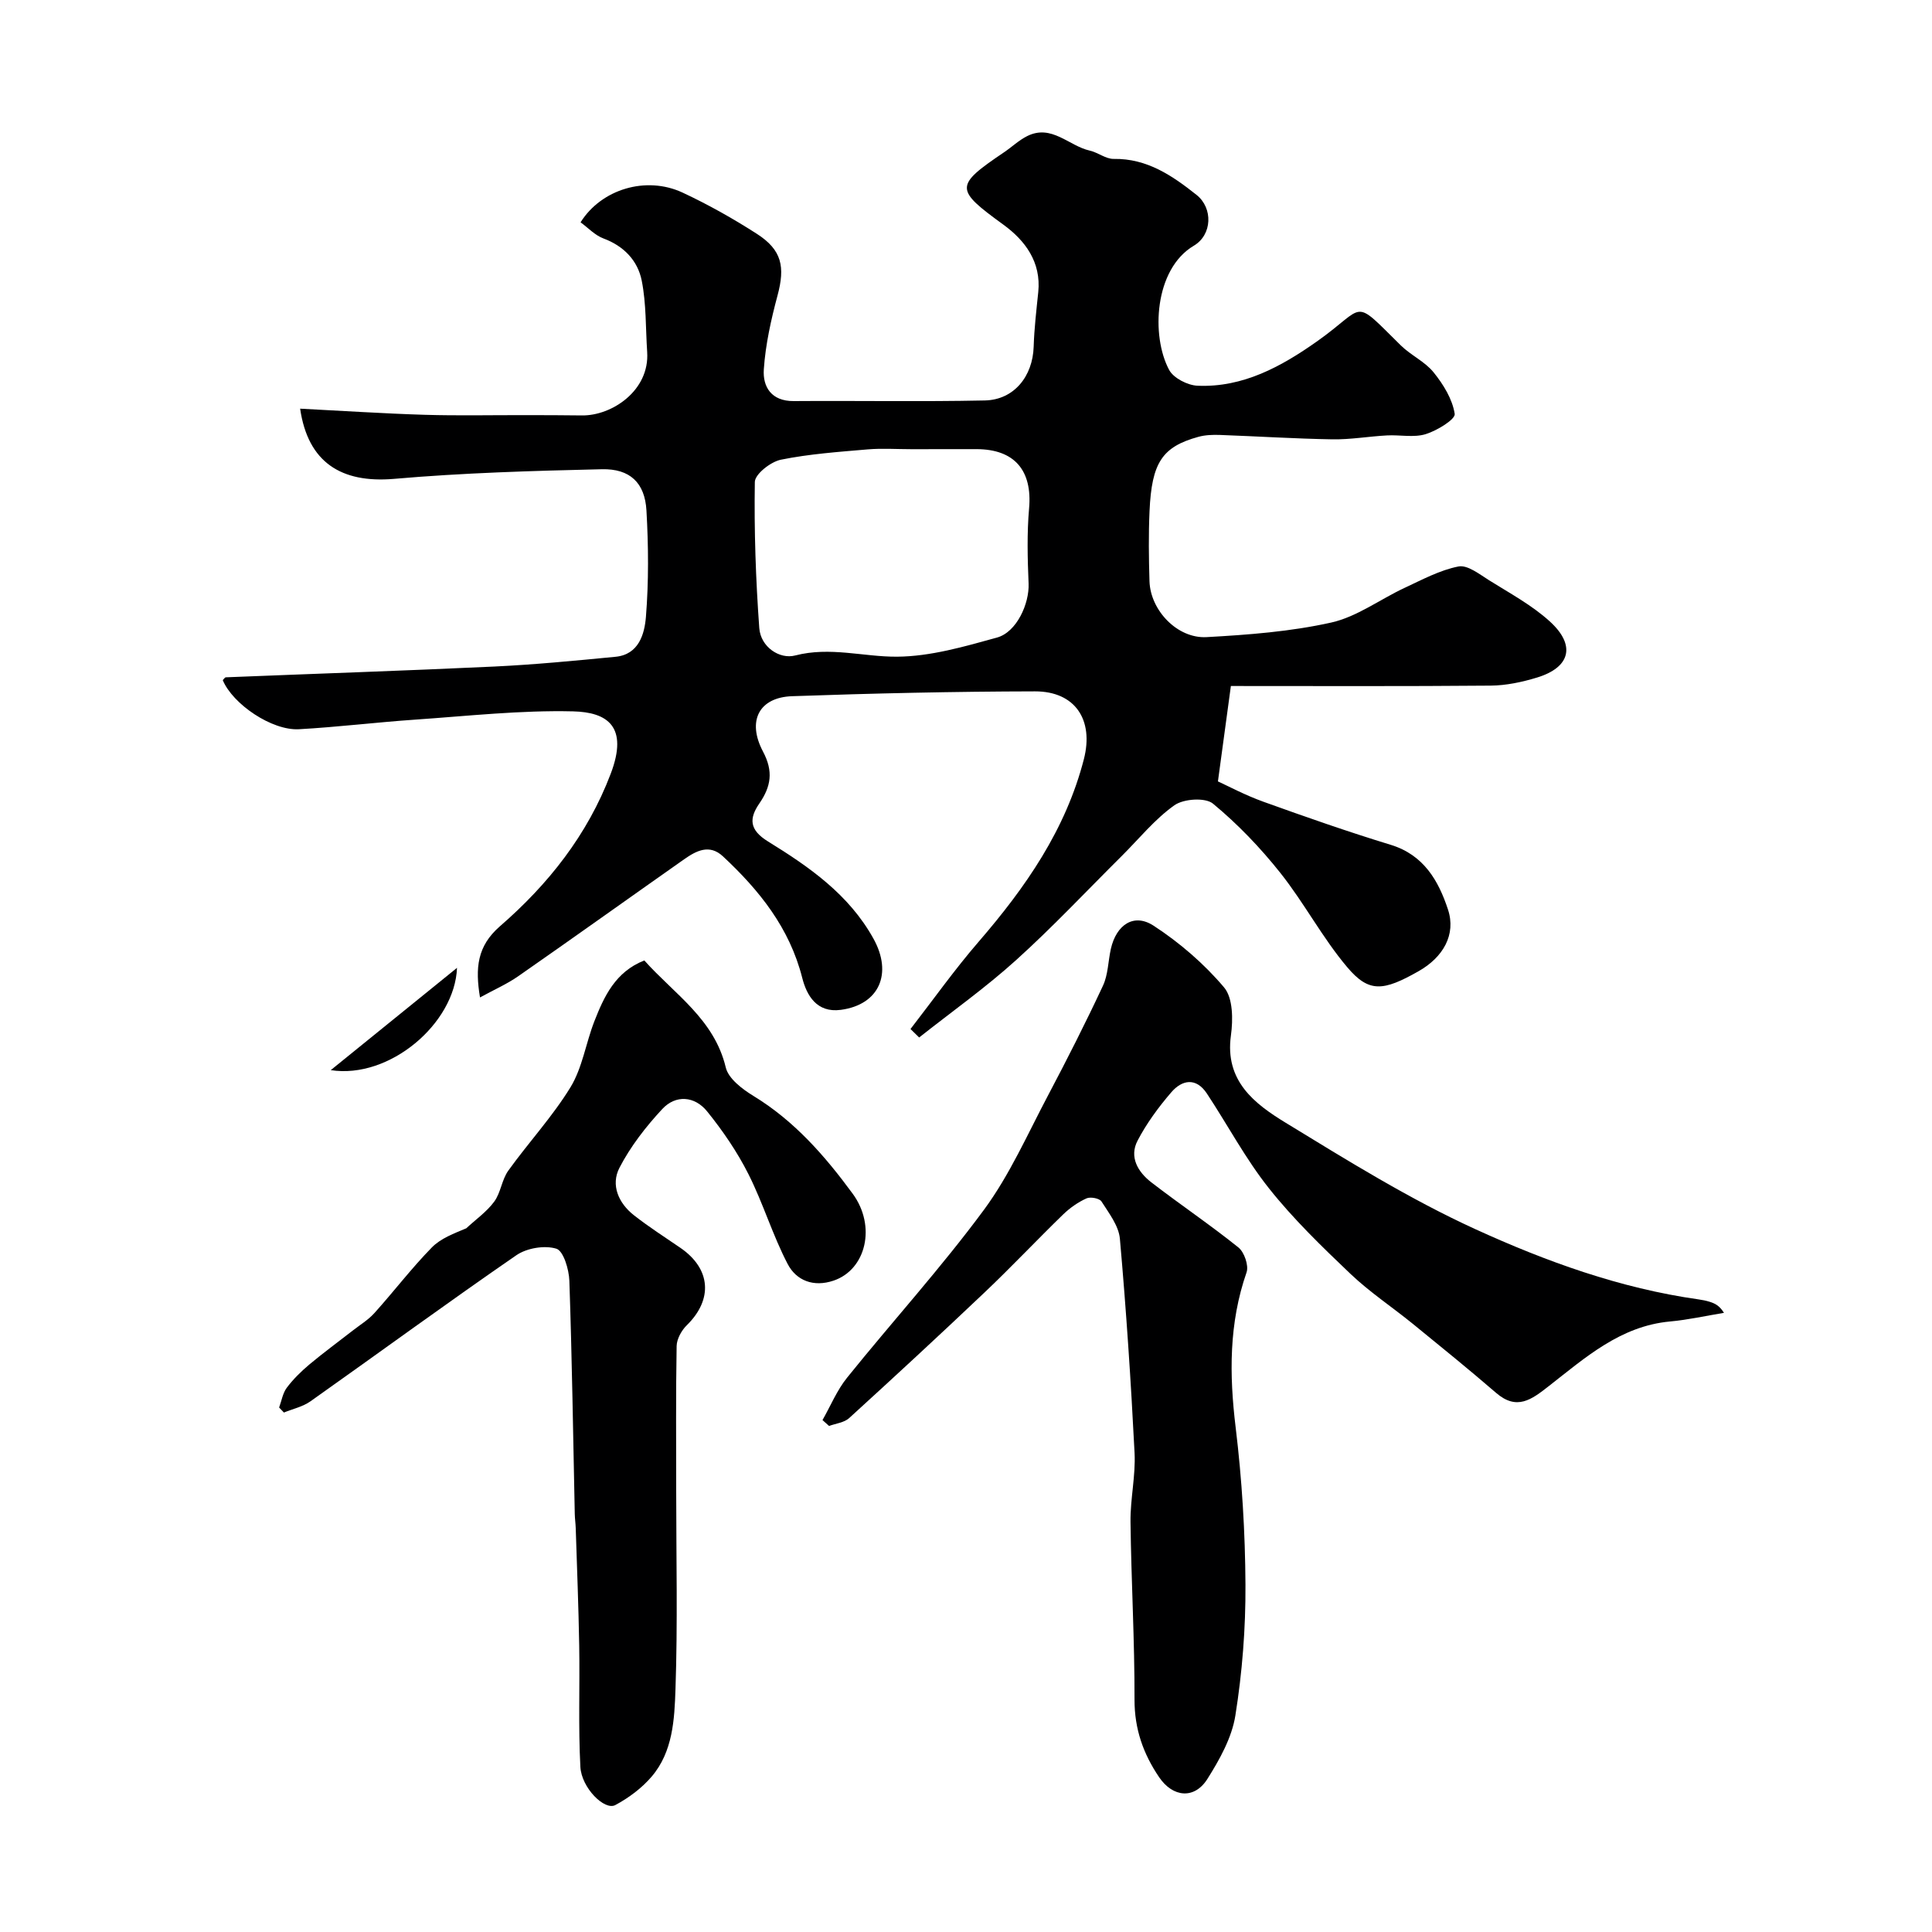 <svg enable-background="new 0 0 400 400" viewBox="0 0 400 400" xmlns="http://www.w3.org/2000/svg"><g fill="#000001"><path d="m62.14 84.61c8.69.44 17.22 1.01 25.76 1.27 6.99.21 14 .05 20.99.07 3.85.01 7.71 0 11.56.06 6.21.1 14.08-5.14 13.54-13.14-.33-4.94-.17-9.97-1.13-14.78-.82-4.11-3.67-7.14-7.92-8.72-1.76-.65-3.18-2.21-4.74-3.34 4.3-6.87 13.57-9.67 21.11-6.16 5.31 2.48 10.47 5.38 15.4 8.55 5.19 3.34 5.86 6.83 4.27 12.75-1.34 5-2.49 10.15-2.84 15.29-.25 3.62 1.55 6.61 6.18 6.58 13.19-.1 26.39.15 39.58-.13 6.04-.13 9.92-4.99 10.11-11.14.12-3.77.56-7.53.95-11.29.64-6.23-2.74-10.7-7.2-13.95-10.04-7.31-10.2-8.03.1-14.99 1.63-1.1 3.09-2.51 4.82-3.37 5.05-2.51 8.6 2.03 12.93 3.01 1.71.38 3.33 1.75 4.98 1.72 6.91-.11 12.14 3.48 17.14 7.45 3.44 2.73 3.26 8.26-.56 10.52-8.2 4.85-8.88 18.71-5.11 25.72.91 1.7 3.82 3.18 5.87 3.27 9.43.41 17.38-3.99 24.74-9.18 10.38-7.32 7.08-9.29 17.35.83 2.08 2.05 5 3.35 6.8 5.59 2.01 2.49 3.9 5.55 4.36 8.59.17 1.13-3.68 3.48-6.02 4.2-2.47.75-5.33.11-8.01.26-3.77.2-7.53.87-11.29.81-7.77-.13-15.54-.63-23.31-.91-1.47-.05-3.02 0-4.43.39-7.48 2.06-9.67 5.31-10.12 15.36-.22 4.84-.16 9.71-.01 14.56.2 6.01 5.77 11.88 11.81 11.55 8.65-.48 17.4-1.14 25.82-3.02 5.33-1.19 10.1-4.81 15.19-7.18 3.64-1.69 7.3-3.68 11.16-4.43 1.87-.36 4.35 1.62 6.35 2.87 4.28 2.68 8.83 5.13 12.53 8.49 5.46 4.95 4.29 9.53-2.63 11.64-3.08.94-6.37 1.64-9.57 1.67-17.98.16-35.97.08-53.81.08-.83 6.11-1.63 11.99-2.68 19.75 2 .91 5.6 2.84 9.41 4.21 8.73 3.14 17.49 6.21 26.36 8.92 6.85 2.09 9.9 7.44 11.86 13.4 1.71 5.18-.99 9.88-6.09 12.77-7.32 4.15-10.27 4.49-14.76-.82-5.14-6.07-8.9-13.3-13.87-19.55-4.13-5.2-8.82-10.1-13.93-14.32-1.59-1.32-6.09-1.02-7.99.33-4.08 2.89-7.32 6.94-10.92 10.52-7.26 7.21-14.27 14.69-21.86 21.54-6.34 5.73-13.36 10.71-20.07 16.02-.6-.58-1.19-1.17-1.79-1.75 4.69-6.05 9.13-12.32 14.13-18.1 9.7-11.23 18.01-23.17 21.77-37.79 2.08-8.11-1.8-14.03-10.12-14.02-16.77.03-33.54.41-50.3 1-6.8.24-9.39 5.08-6.02 11.46 2.18 4.11 1.67 7.23-.77 10.77-2.09 3.04-2.13 5.42 1.8 7.84 8.51 5.25 16.75 10.95 21.84 20.13 4 7.2 1.22 13.68-6.77 14.74-4.99.66-7.06-3.02-7.97-6.6-2.62-10.36-8.88-18.15-16.42-25.18-2.8-2.61-5.52-1.16-8.03.6-11.45 8.05-22.84 16.2-34.33 24.2-2.33 1.63-4.99 2.79-7.94 4.41-1.01-6.1-.6-10.62 4.12-14.73 10.02-8.7 18.12-18.9 22.94-31.58 3.73-9.8-.7-12.75-7.79-12.92-10.87-.26-21.78.96-32.66 1.71-8.04.55-16.05 1.54-24.09 1.99-5.61.31-13.7-5.19-15.78-10.16.22-.21.42-.58.65-.59 18.52-.75 37.05-1.36 55.57-2.23 8.38-.4 16.74-1.21 25.1-2.02 4.84-.47 6-4.74 6.29-8.24.59-7.31.53-14.72.11-22.06-.33-5.72-3.41-8.67-9.24-8.53-14.38.33-28.78.75-43.1 2-10.81.9-17.74-3.38-19.36-14.54zm126.51 8.39c-3 0-6.02-.21-9 .04-6.02.52-12.09.94-17.99 2.14-2.1.43-5.35 2.98-5.38 4.6-.16 10.08.19 20.19.92 30.25.29 3.93 4.21 6.52 7.43 5.68 7.26-1.88 14.12.3 21.11.25 6.92-.05 13.91-2.09 20.68-3.96 4.08-1.13 6.71-7.03 6.54-11.18-.22-5.18-.35-10.4.1-15.55.7-7.86-3-12.28-10.92-12.28-4.5.01-9 .01-13.49.01z"/><path d="m170.29 294.01c1.68-2.95 3-6.19 5.1-8.79 9.37-11.63 19.45-22.72 28.31-34.72 5.36-7.26 9.07-15.75 13.33-23.79 3.94-7.46 7.76-14.99 11.33-22.64 1.07-2.29 1.06-5.07 1.63-7.61 1.13-5 4.76-7.47 8.84-4.81 5.39 3.51 10.46 7.88 14.6 12.78 1.86 2.19 1.87 6.68 1.42 9.95-1.31 9.41 4.89 14.14 11.31 18.06 12.81 7.82 25.65 15.81 39.26 22.03 14.68 6.71 30.01 12.26 46.22 14.55.8.11 1.61.27 2.39.52.99.32 1.95.74 2.9 2.27-3.73.61-7.43 1.45-11.18 1.79-10.27.95-17.54 7.49-25.09 13.38-3.57 2.79-6.6 5.12-10.91 1.4-5.64-4.87-11.43-9.56-17.21-14.27-4.29-3.49-8.94-6.57-12.93-10.36-5.91-5.63-11.84-11.36-16.9-17.74-4.84-6.09-8.53-13.09-12.84-19.61-2.23-3.37-5.13-2.86-7.37-.25-2.64 3.07-5.1 6.41-6.97 9.99-1.8 3.43.09 6.53 2.85 8.66 5.94 4.58 12.18 8.78 18.03 13.48 1.21.98 2.16 3.74 1.68 5.14-3.67 10.55-3.59 21.17-2.26 32.12 1.31 10.79 1.97 21.71 2.03 32.58.05 9.03-.67 18.15-2.09 27.06-.73 4.59-3.25 9.1-5.79 13.13-2.69 4.27-7.16 3.82-9.99-.35-3.29-4.85-5.11-9.98-5.1-16.05.03-12.27-.68-24.53-.83-36.8-.06-4.76 1.08-9.56.84-14.3-.75-14.8-1.73-29.59-3.04-44.35-.24-2.68-2.27-5.29-3.81-7.71-.41-.65-2.29-1.01-3.1-.64-1.75.79-3.42 1.96-4.81 3.3-5.5 5.34-10.76 10.93-16.32 16.2-9.24 8.77-18.6 17.41-28.01 25.99-1.03.94-2.75 1.11-4.16 1.63-.45-.4-.9-.81-1.36-1.22z"/><path d="m57.79 291.41c.51-1.38.74-2.97 1.59-4.1 1.33-1.77 2.96-3.37 4.66-4.8 2.9-2.43 5.97-4.67 8.95-7 1.54-1.2 3.27-2.25 4.56-3.69 4.01-4.46 7.66-9.26 11.85-13.54 1.87-1.92 4.67-2.93 7.13-3.97 1.96-1.82 4.23-3.41 5.79-5.52 1.36-1.85 1.57-4.54 2.91-6.41 4.19-5.84 9.16-11.19 12.89-17.29 2.46-4.04 3.17-9.12 4.93-13.63 2.03-5.19 4.37-10.26 10.35-12.61 6.23 6.98 14.47 12.14 16.86 22.15.55 2.32 3.42 4.49 5.73 5.9 8.47 5.16 14.8 12.41 20.54 20.23 4.94 6.72 2.79 15.74-3.95 18.01-4.15 1.41-7.71-.02-9.49-3.42-3.14-6-5.09-12.61-8.15-18.66-2.32-4.6-5.3-8.95-8.54-12.96-2.56-3.17-6.49-3.51-9.3-.47-3.4 3.66-6.57 7.74-8.85 12.15-1.84 3.56-.2 7.33 3.02 9.84 3.08 2.41 6.38 4.53 9.61 6.74 6.31 4.33 6.76 10.69 1.31 16.02-1.09 1.07-2.07 2.84-2.1 4.3-.18 9.99-.09 19.99-.09 29.99 0 13.7.32 27.41-.15 41.09-.21 6.22-.54 12.9-4.91 18.04-2.04 2.4-4.76 4.43-7.55 5.92-2.22 1.19-7-3.56-7.23-7.91-.44-8.34-.1-16.71-.24-25.07-.14-8.11-.46-16.22-.72-24.32-.03-.99-.18-1.98-.2-2.97-.34-16.09-.57-32.19-1.12-48.28-.08-2.35-1.22-6.18-2.69-6.64-2.43-.75-6.12-.14-8.28 1.35-14.34 9.88-28.4 20.18-42.62 30.24-1.59 1.13-3.66 1.57-5.51 2.33-.33-.36-.66-.7-.99-1.04z"/><path d="m68.48 221.56c8.55-6.93 17.1-13.85 26.14-21.18-.45 11.54-13.98 23.07-26.14 21.18z"/></g></svg>